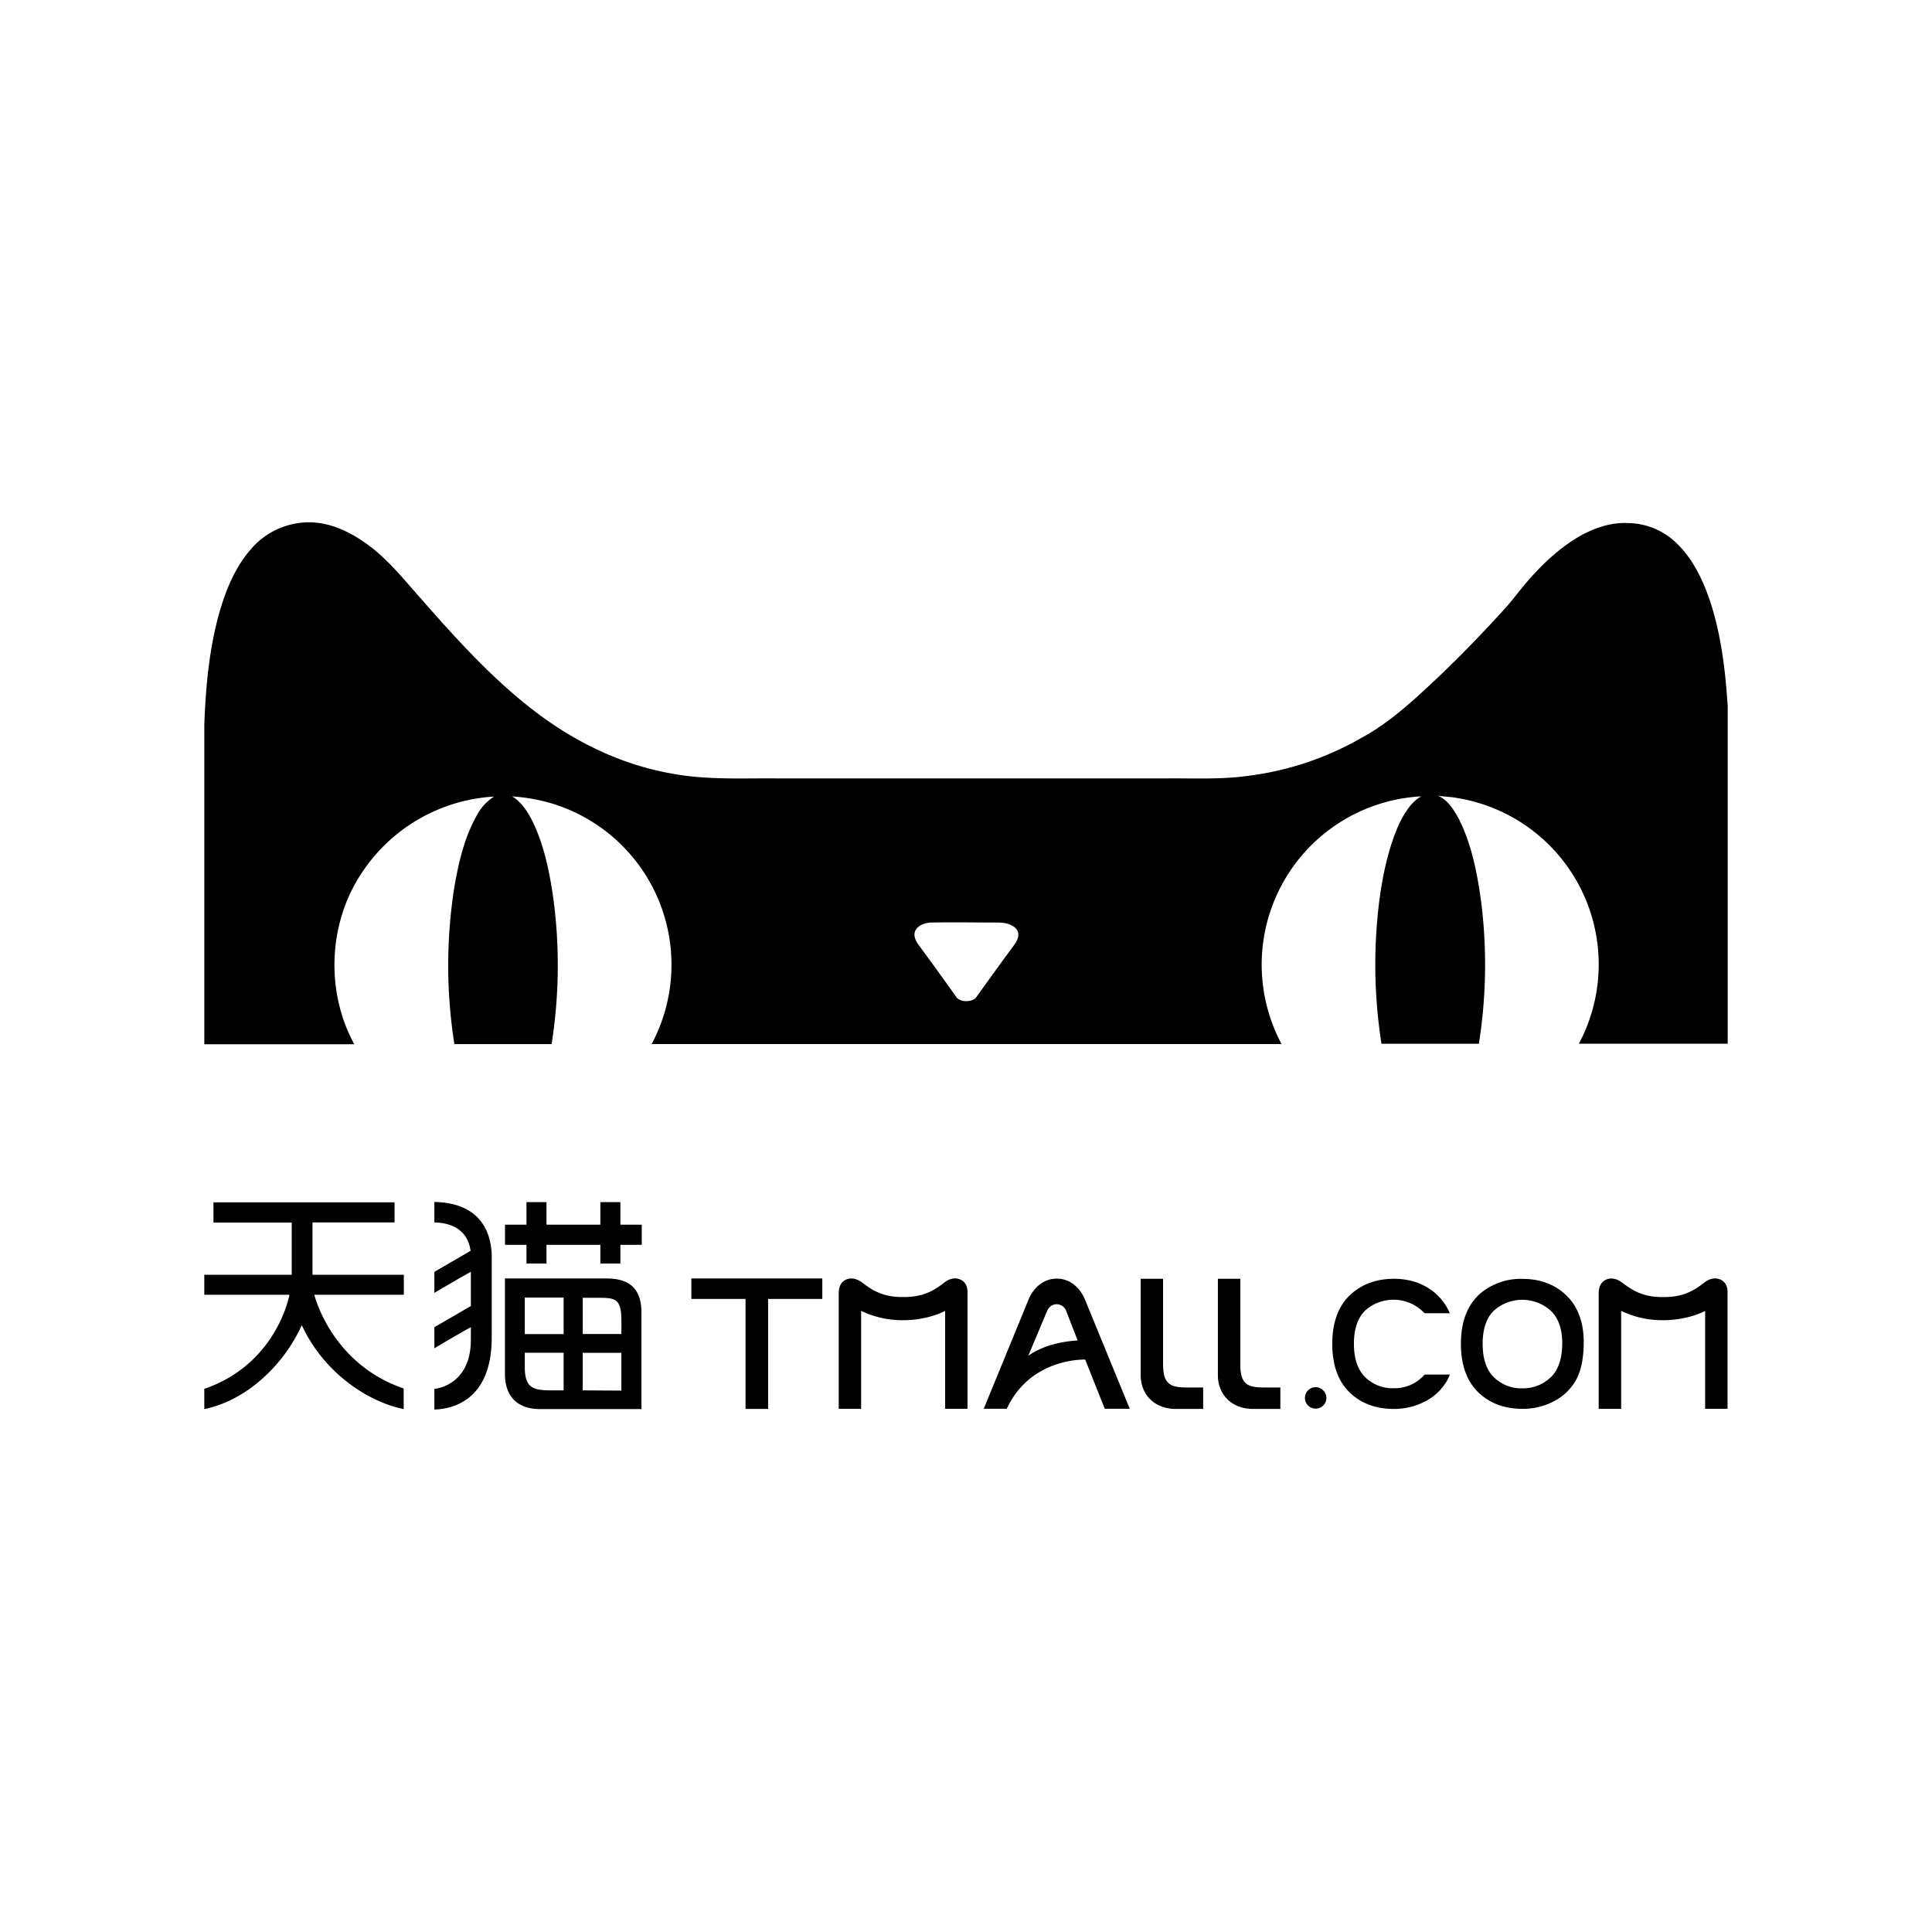 <svg id="图层_1" data-name="图层 1" xmlns="http://www.w3.org/2000/svg" viewBox="0 0 900 900"><path d="M116.9,255.82a35.69,35.69,0,0,1,27.48-12.51c9.11.14,17.73,4,25.09,9.12,10.37,7,18.23,17,26.42,26.21,16.62,18.93,33.59,37.79,53.7,53.07,18.72,14.23,40.51,24.75,63.8,28.73,16.25,3,32.86,2,49.27,2.18q90.1,0,180.15,0c12.47-.14,25,.56,37.36-1.05A140.88,140.88,0,0,0,634,343.84c13.46-7.22,24.61-17.74,35.68-28.11q16.16-15.41,31.13-32c3.79-4.07,7-8.62,10.65-12.82,7-8.06,14.87-15.57,24.19-21,6.87-3.92,14.72-6.64,22.71-6.24a32.94,32.94,0,0,1,21.79,8.56c8.13,7.36,13,17.59,16.48,27.83,5.18,15.77,7.15,32.46,8.2,49V486.2H735.5a78.52,78.52,0,0,0-56.7-114.46c-3-.56-6-.63-9-1.05,4.7,1.88,7.37,6.52,9.75,10.72,6,11.92,8.55,25.1,10.37,38.21a235.83,235.83,0,0,1-1,66.59H643.55A237,237,0,0,1,641.1,435c.84-13.32,2.59-26.71,6.37-39.53,2.1-6.88,4.63-13.74,9-19.49a19.84,19.84,0,0,1,5.53-5,78.51,78.51,0,0,0-65,115.38H303.56a78.49,78.49,0,0,0-48.28-112.59A85,85,0,0,0,238.59,371c4.49,2.72,7.36,7.35,9.67,12,5.19,10.86,7.64,22.84,9.39,34.69a234.69,234.69,0,0,1-.7,68.7H211.67a235,235,0,0,1-.07-72.83c2-11.65,4.7-23.42,10.51-33.72a23.88,23.88,0,0,1,8-8.76,79.25,79.25,0,0,0-62.39,36.8c-14.86,23.2-15.91,54.39-2.67,78.58H95.18V337.47c.62-17,2.16-34.06,6.57-50.54,3.09-11.14,7.44-22.36,15.15-31.11m316.69,173.9c-2.58.28-5.46,1-6.93,3.37-1.4,2.16-.35,4.83,1,6.72,6.09,8.27,12.12,16.62,18.08,25,2.18,2.1,6.32,2,8.63.28,6-8.34,12-16.69,18.08-24.89,1.54-2,2.8-5,1.12-7.28-2.17-2.67-5.88-3.16-9.11-3.16-10.23,0-20.6-.21-30.92,0ZM282.68,595.57H235.22v44.37c0,10.09,5.26,16.47,16.48,16.47h47.1V611.33c0-10-4.63-15.76-16.12-15.76Zm-11.22,9h6.6c8.41,0,11.42,0,11.42,10.86v6h-18Zm-8.9,43.12h-5.47c-8.48,0-12.62-.93-12.62-10.73v-6.8h18.09Zm0-26.22H244.47v-17h18.09Zm8.9,26.22V630.2h18v17.6ZM202.35,560v9.46c9.39.21,15.28,4.49,16.69,12.2l.21,1-16.9,9.81v9.81s12.34-7.35,17-9.81v15.92l-17,9.88v9.81s12.41-7.42,17-9.81v5.83c0,21.65-17,22.9-17,22.9v9.62c7.07-.21,26.71-3.23,26.71-33.52v-39c-.84-15.56-10.25-23.89-26.71-24.18ZM289,560h-9.33v10.51h-25.1V560h-9.32v10.51h-10v9.39h10v8.69h9.32v-8.69h25.1v8.69H289v-8.69h9.95v-9.39H289Zm-143.42,9.46h38.21V560.1H99.45v9.39H135.9v24.33H95.17v9.32h39.68c-1,5.05-8.49,33.22-39.68,43.82v9.45c19.13-3.85,36.8-20,45.42-39.11,9.81,21.38,29.94,35.54,47.46,39.11V646.8c-31.69-10.79-40.58-39.59-41.64-43.66h41.71v-9.32H145.57V569.49ZM322.08,605.1h25.23v51.24h10.51V605.1h25.24v-9.53h-61v9.53Zm170.18-9.46c-9.74,0-13.23,10-13.23,10l-20.76,50.61H469c10.72-23.06,34.49-22.92,36.52-22.92l9.11,22.92h11.65l-20.75-50.61c0,.07-3.43-10-13.26-10ZM479,631.6l8.75-20.82s1.2-3.22,4.48-3.22a4.84,4.84,0,0,1,4.49,3.22L502,624.44c-2.39.14-14.45.92-23,7.16Zm62.8,4.34V595.71H531.38v44.93c0,9.11,6.53,15.7,16.41,15.7h12.69v-10h-7.72c-7,0-10.93-1.26-10.93-10.38Zm36,0V595.71H567.34v44.93c0,9.11,6.53,15.7,16.41,15.7h12.69v-10h-7.72c-7.08,0-10.93-1.26-10.93-10.38Zm-130.74-40c-3.49-1.4-6.72,1.12-7.35,1.68-4.56,3.5-9.53,6.59-18.5,6.59h-.86c-9,0-13.94-3.09-18.5-6.59-.63-.49-3.85-3-7.35-1.68-3.3,1.26-3.79,4.34-3.79,6.73v53.62h10.44V610.64A43.86,43.86,0,0,0,420.41,615H421c8.27,0,15.84-2.45,19.27-4.34v45.63H450.7V602.65c.14-2.39-.42-5.47-3.65-6.73Zm165.64,50.26a5,5,0,1,0,5.19,5A5.15,5.15,0,0,0,612.69,646.18Zm96.53-50.47a29.57,29.57,0,0,0-19.2,6.44c-6.25,5.2-9.48,13.18-9.48,23.84,0,9.67,2.67,17.25,7.93,22.43s12.27,7.85,20.74,7.85a31.11,31.11,0,0,0,14.73-3.57,25,25,0,0,0,10.3-10c2.32-4.29,3.51-10.17,3.51-17.53,0-9.12-2.66-16.4-8-21.67-5.24-5.1-12.19-7.77-20.53-7.77Zm13,46a18.44,18.44,0,0,1-13,5,18.25,18.25,0,0,1-13.17-5c-3.58-3.44-5.39-8.69-5.39-15.7s1.81-12.27,5.39-15.63a19.88,19.88,0,0,1,26.22.07c3.65,3.43,5.47,8.55,5.47,15.28,0,7.15-1.82,12.54-5.48,16Zm78.85-45.77c-3.49-1.4-6.72,1.12-7.35,1.68-4.56,3.5-9.53,6.59-18.5,6.59h-.85c-9,0-13.87-3.09-18.51-6.59-.63-.49-3.84-3-7.35-1.68-3.23,1.26-3.79,4.34-3.79,6.73v53.62H755.2V610.64A43.84,43.84,0,0,0,774.48,615h.57c8.27,0,15.84-2.45,19.27-4.34v45.63h10.44V602.65c.14-2.39-.42-5.47-3.65-6.73ZM662.33,641.69a18.44,18.44,0,0,1-13.05,5,18.21,18.21,0,0,1-13.17-5c-3.57-3.44-5.4-8.69-5.4-15.7s1.83-12.27,5.4-15.63a19.76,19.76,0,0,1,27.48,1.39h11.77a24.86,24.86,0,0,0-5.47-8.12c-5.32-5.25-12.27-7.92-20.61-7.92-7.49,0-13.95,2.17-19.2,6.52-6.24,5.19-9.46,13.17-9.46,23.83,0,9.67,2.66,17.25,7.92,22.43s12.27,7.85,20.74,7.85A31.13,31.13,0,0,0,664,652.77a24.59,24.59,0,0,0,10.3-10c.42-.78.77-1.62,1.12-2.46H663.59a7.69,7.69,0,0,1-1.27,1.4Z"/></svg>